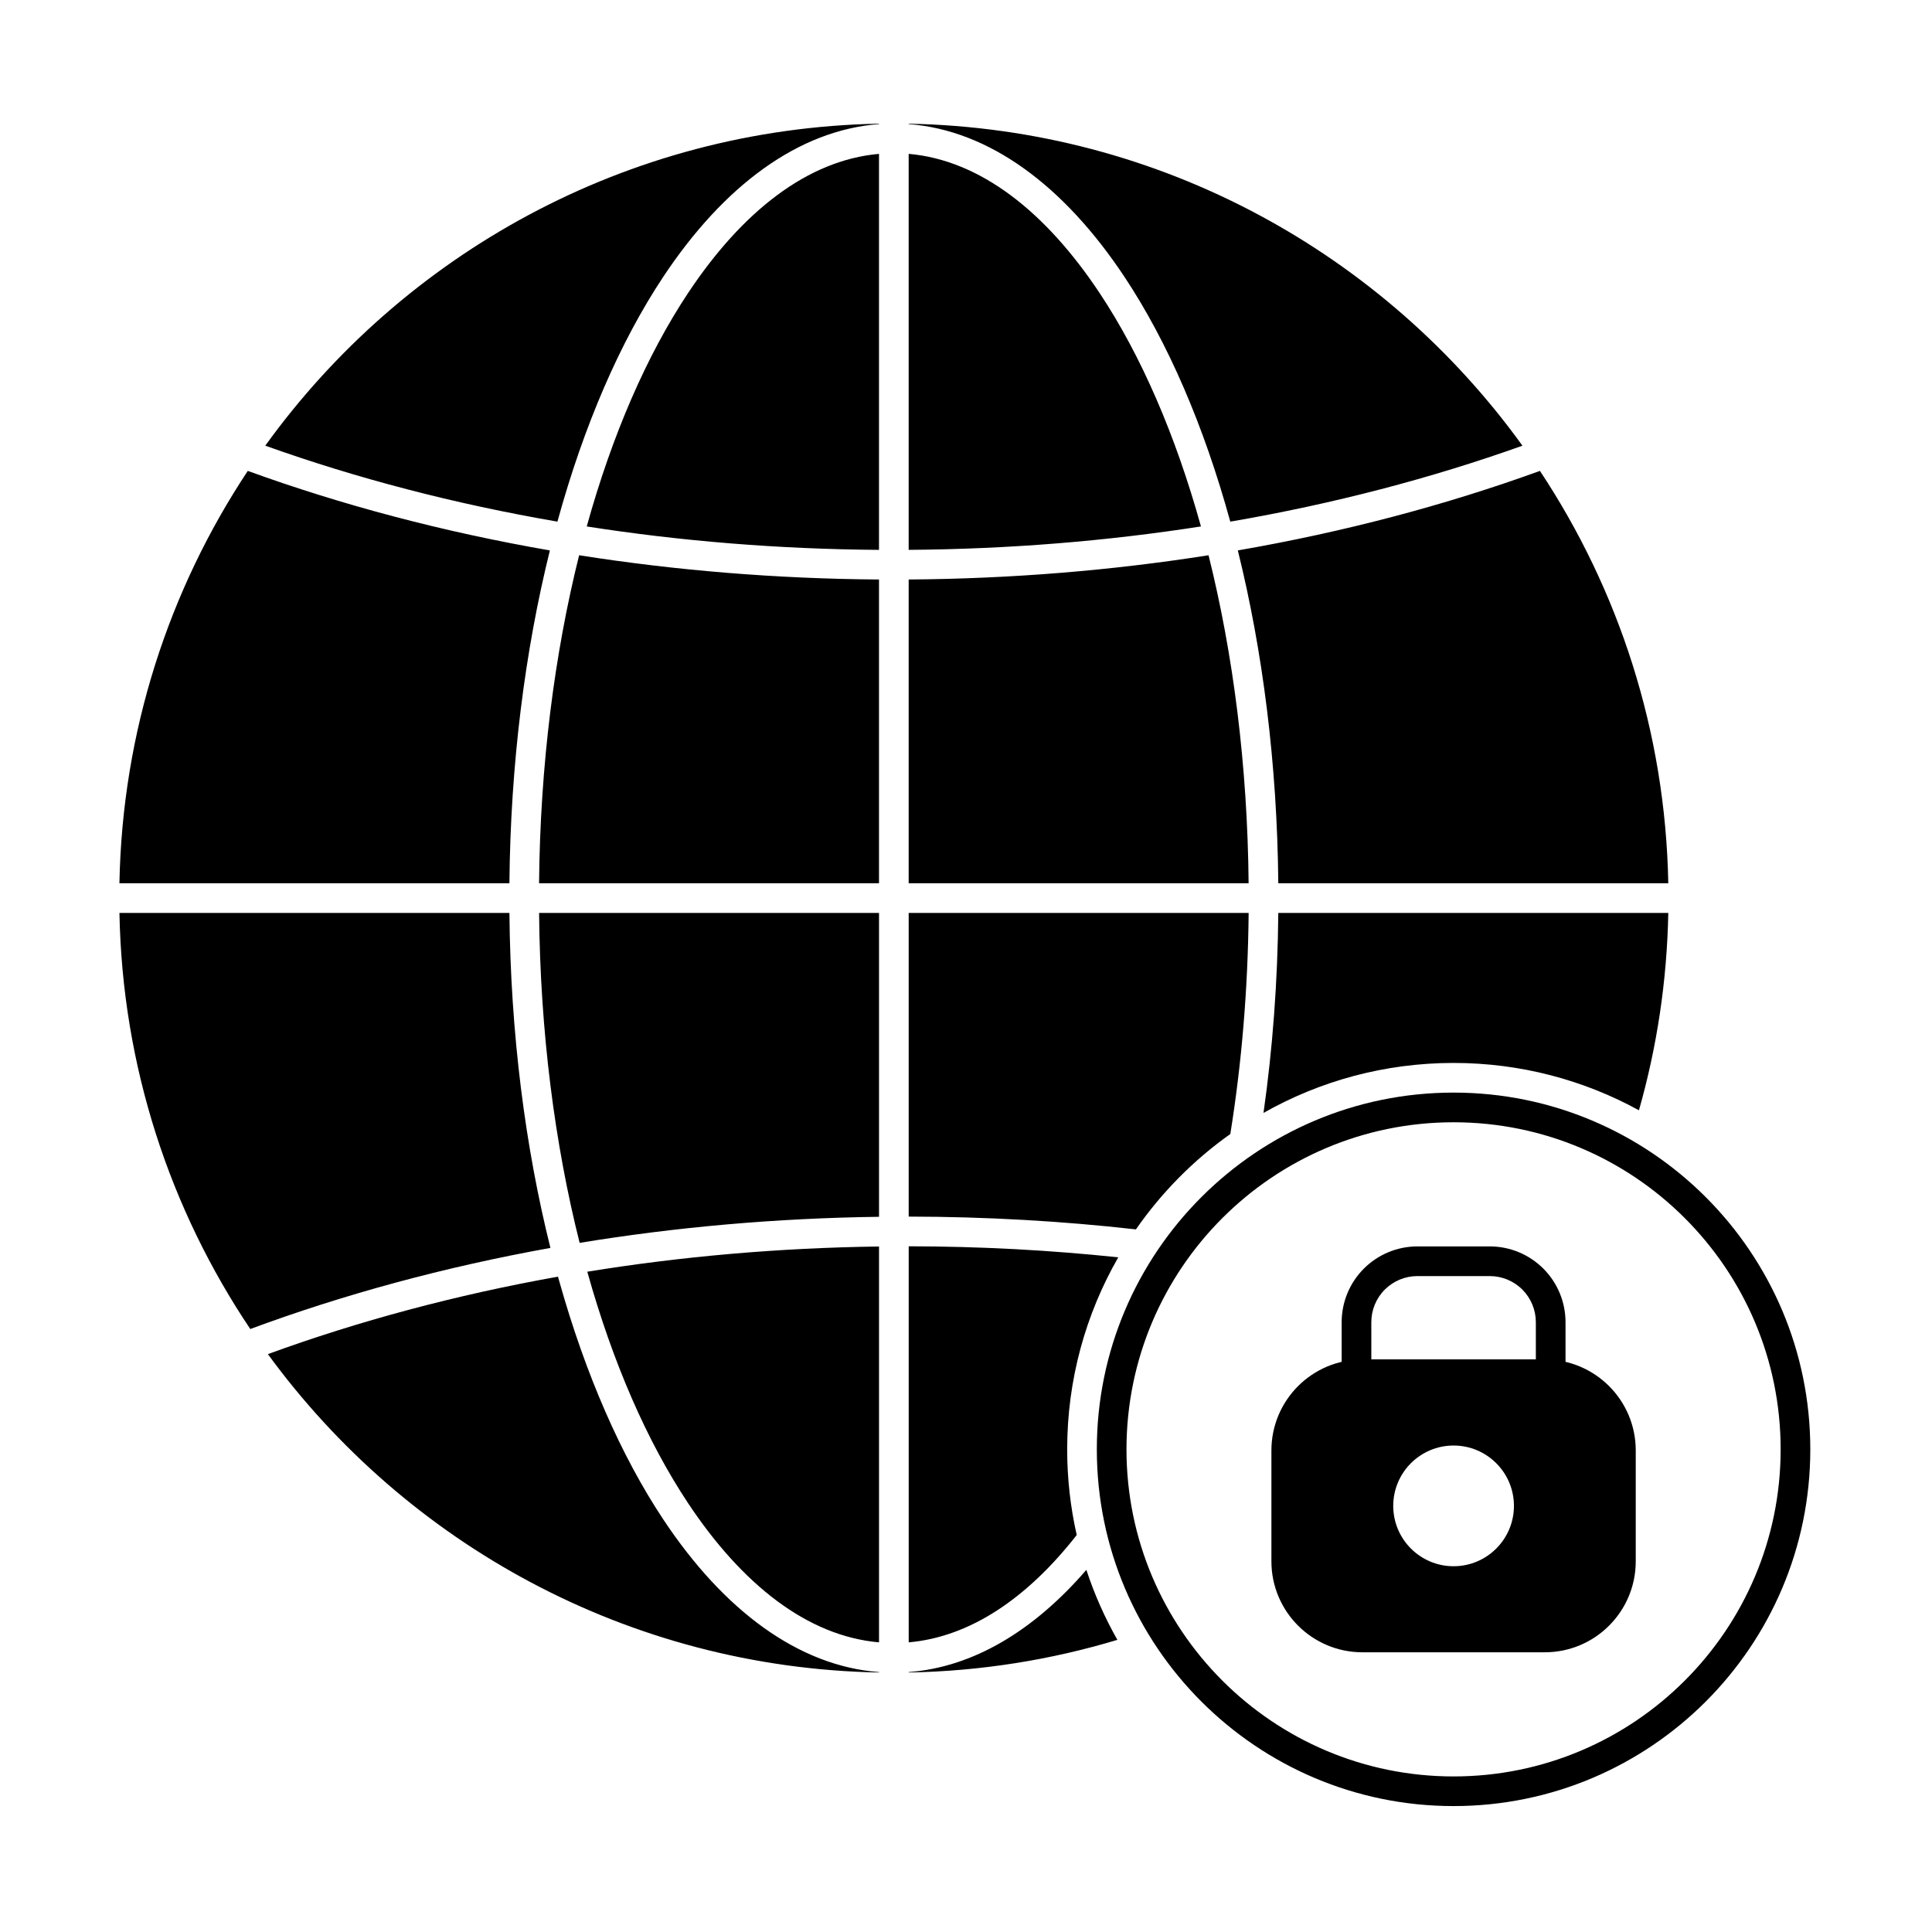 <?xml version="1.0" encoding="UTF-8"?>
<!-- Uploaded to: SVG Find, www.svgrepo.com, Generator: SVG Find Mixer Tools -->
<svg fill="#000000" width="800px" height="800px" version="1.1" viewBox="144 144 512 512" xmlns="http://www.w3.org/2000/svg">
 <g fill-rule="evenodd">
  <path d="m529.21 433.55c-52.176 0-94.539 42.363-94.539 94.539 0 52.18 42.363 94.539 94.539 94.539 52.18 0 94.539-42.363 94.539-94.539 0-52.18-42.363-94.539-94.539-94.539zm0 7.863c47.84 0 86.68 38.84 86.68 86.68s-38.84 86.68-86.68 86.68-86.68-38.84-86.68-86.68 38.84-86.68 86.68-86.68z"/>
  <path d="m499.55 508.26c0 1.094 0.457 2.141 1.262 2.883 0.805 0.742 1.883 1.117 2.973 1.035 0.418-0.031 0.84-0.051 1.266-0.051h48.328c0.426 0 0.848 0.016 1.266 0.051 1.094 0.082 2.172-0.293 2.973-1.035 0.805-0.742 1.262-1.789 1.262-2.883v-13.871c0-5.324-2.117-10.43-5.879-14.195-3.766-3.766-8.871-5.883-14.195-5.883h-19.172c-5.324 0-10.43 2.117-14.195 5.883-3.766 3.766-5.883 8.871-5.883 14.195v13.871zm51.465-3.992h-43.602v-9.879c0-3.238 1.285-6.348 3.578-8.637 2.289-2.289 5.398-3.578 8.637-3.578h19.172c3.238 0 6.348 1.285 8.637 3.578 2.289 2.289 3.578 5.398 3.578 8.637z"/>
  <path d="m577.49 557.76v-29.375c0-13.316-10.797-24.109-24.113-24.113h-48.328c-13.316 0-24.109 10.797-24.113 24.113v29.375c0 13.316 10.797 24.113 24.113 24.113h48.328c13.316 0 24.113-10.797 24.113-24.113zm-48.277-30.68c-8.828 0-15.992 7.168-15.992 15.996s7.168 15.992 15.992 15.992c8.828 0 15.996-7.168 15.996-15.992 0-8.828-7.168-15.996-15.996-15.996z"/>
  <path d="m376.95 587.12c-21.285-1.605-41.098-16.23-57.188-40.477-11.172-16.836-20.594-38.348-27.559-63.133l-0.332-1.184c-27.164 4.852-52.945 11.793-76.879 20.531 36.621 50.16 95.438 83.117 161.95 84.371v-0.113zm7.863 0v0.113c19.195-0.359 37.742-3.363 55.305-8.656-3.324-5.848-6.086-12.055-8.219-18.547-13.988 16.195-30.066 25.805-47.086 27.09zm0-112.84c18.914 0.02 37.469 1.02 55.539 2.926-8.613 14.992-13.539 32.371-13.539 50.891 0 7.801 0.875 15.398 2.531 22.695-13.062 16.691-28.191 27.012-44.527 28.445v-104.96zm-7.863 0.051v104.91c-18.945-1.664-36.27-15.289-50.637-36.938-10.848-16.344-19.953-37.23-26.676-61.289 24.797-4.027 50.68-6.328 77.312-6.68zm-166.62 21.871c24.715-9.156 51.391-16.426 79.539-21.492-6.68-26.723-10.574-56.852-10.867-88.77h-103.35c0.766 40.758 13.438 78.625 34.68 110.27zm166.62-110.27v80.531c-27.348 0.359-53.91 2.738-79.34 6.91-6.613-26.273-10.453-55.965-10.746-87.441zm7.863 0h90.09c-0.191 20.43-1.883 40.109-4.856 58.594-9.734 6.906-18.207 15.469-25.016 25.277-19.551-2.207-39.676-3.367-60.219-3.391v-80.484zm94.031 53c14.871-8.426 32.066-13.242 50.371-13.242 17.797 0 34.539 4.551 49.121 12.547 4.746-16.668 7.434-34.199 7.777-52.305h-103.35c-0.168 18.363-1.527 36.133-3.922 53zm73.25-170.14c-24.898 9.039-51.754 16.168-80.059 21.074 6.59 26.578 10.434 56.508 10.727 88.203h103.35c-0.758-40.328-13.172-77.828-34.016-109.28zm-342.43 0c-20.84 31.438-33.258 68.941-34.016 109.28h103.35c0.293-31.695 4.133-61.625 10.727-88.203-28.305-4.906-55.156-12.035-80.059-21.074zm167.28 28.781v80.496h-90.086c0.293-31.266 4.086-60.777 10.617-86.922 25.488 4.012 52.098 6.234 79.469 6.426zm7.863 0c27.371-0.191 53.984-2.41 79.469-6.426 6.531 26.145 10.324 55.656 10.621 86.922h-90.09zm-7.863-112.8v104.95c-26.668-0.191-52.598-2.332-77.453-6.207 6.734-24.273 15.895-45.34 26.816-61.801 14.367-21.648 31.691-35.273 50.637-36.938zm7.863 0c18.945 1.664 36.27 15.289 50.637 36.938 10.922 16.461 20.082 37.527 26.82 61.801-24.855 3.875-50.789 6.012-77.457 6.207zm0-7.996v0.113c21.289 1.609 41.098 16.234 57.188 40.477 11.434 17.23 21.035 39.359 28.043 64.875 27.332-4.699 53.297-11.508 77.426-20.129-36.578-50.707-95.719-84.07-162.66-85.332zm-7.863 0.113v-0.113h-0.074c-66.906 1.281-126.02 34.645-162.57 85.332 24.125 8.625 50.094 15.43 77.422 20.129 7.008-25.516 16.609-47.645 28.043-64.875 16.09-24.246 35.902-38.867 57.188-40.477z"/>
 </g>
</svg>